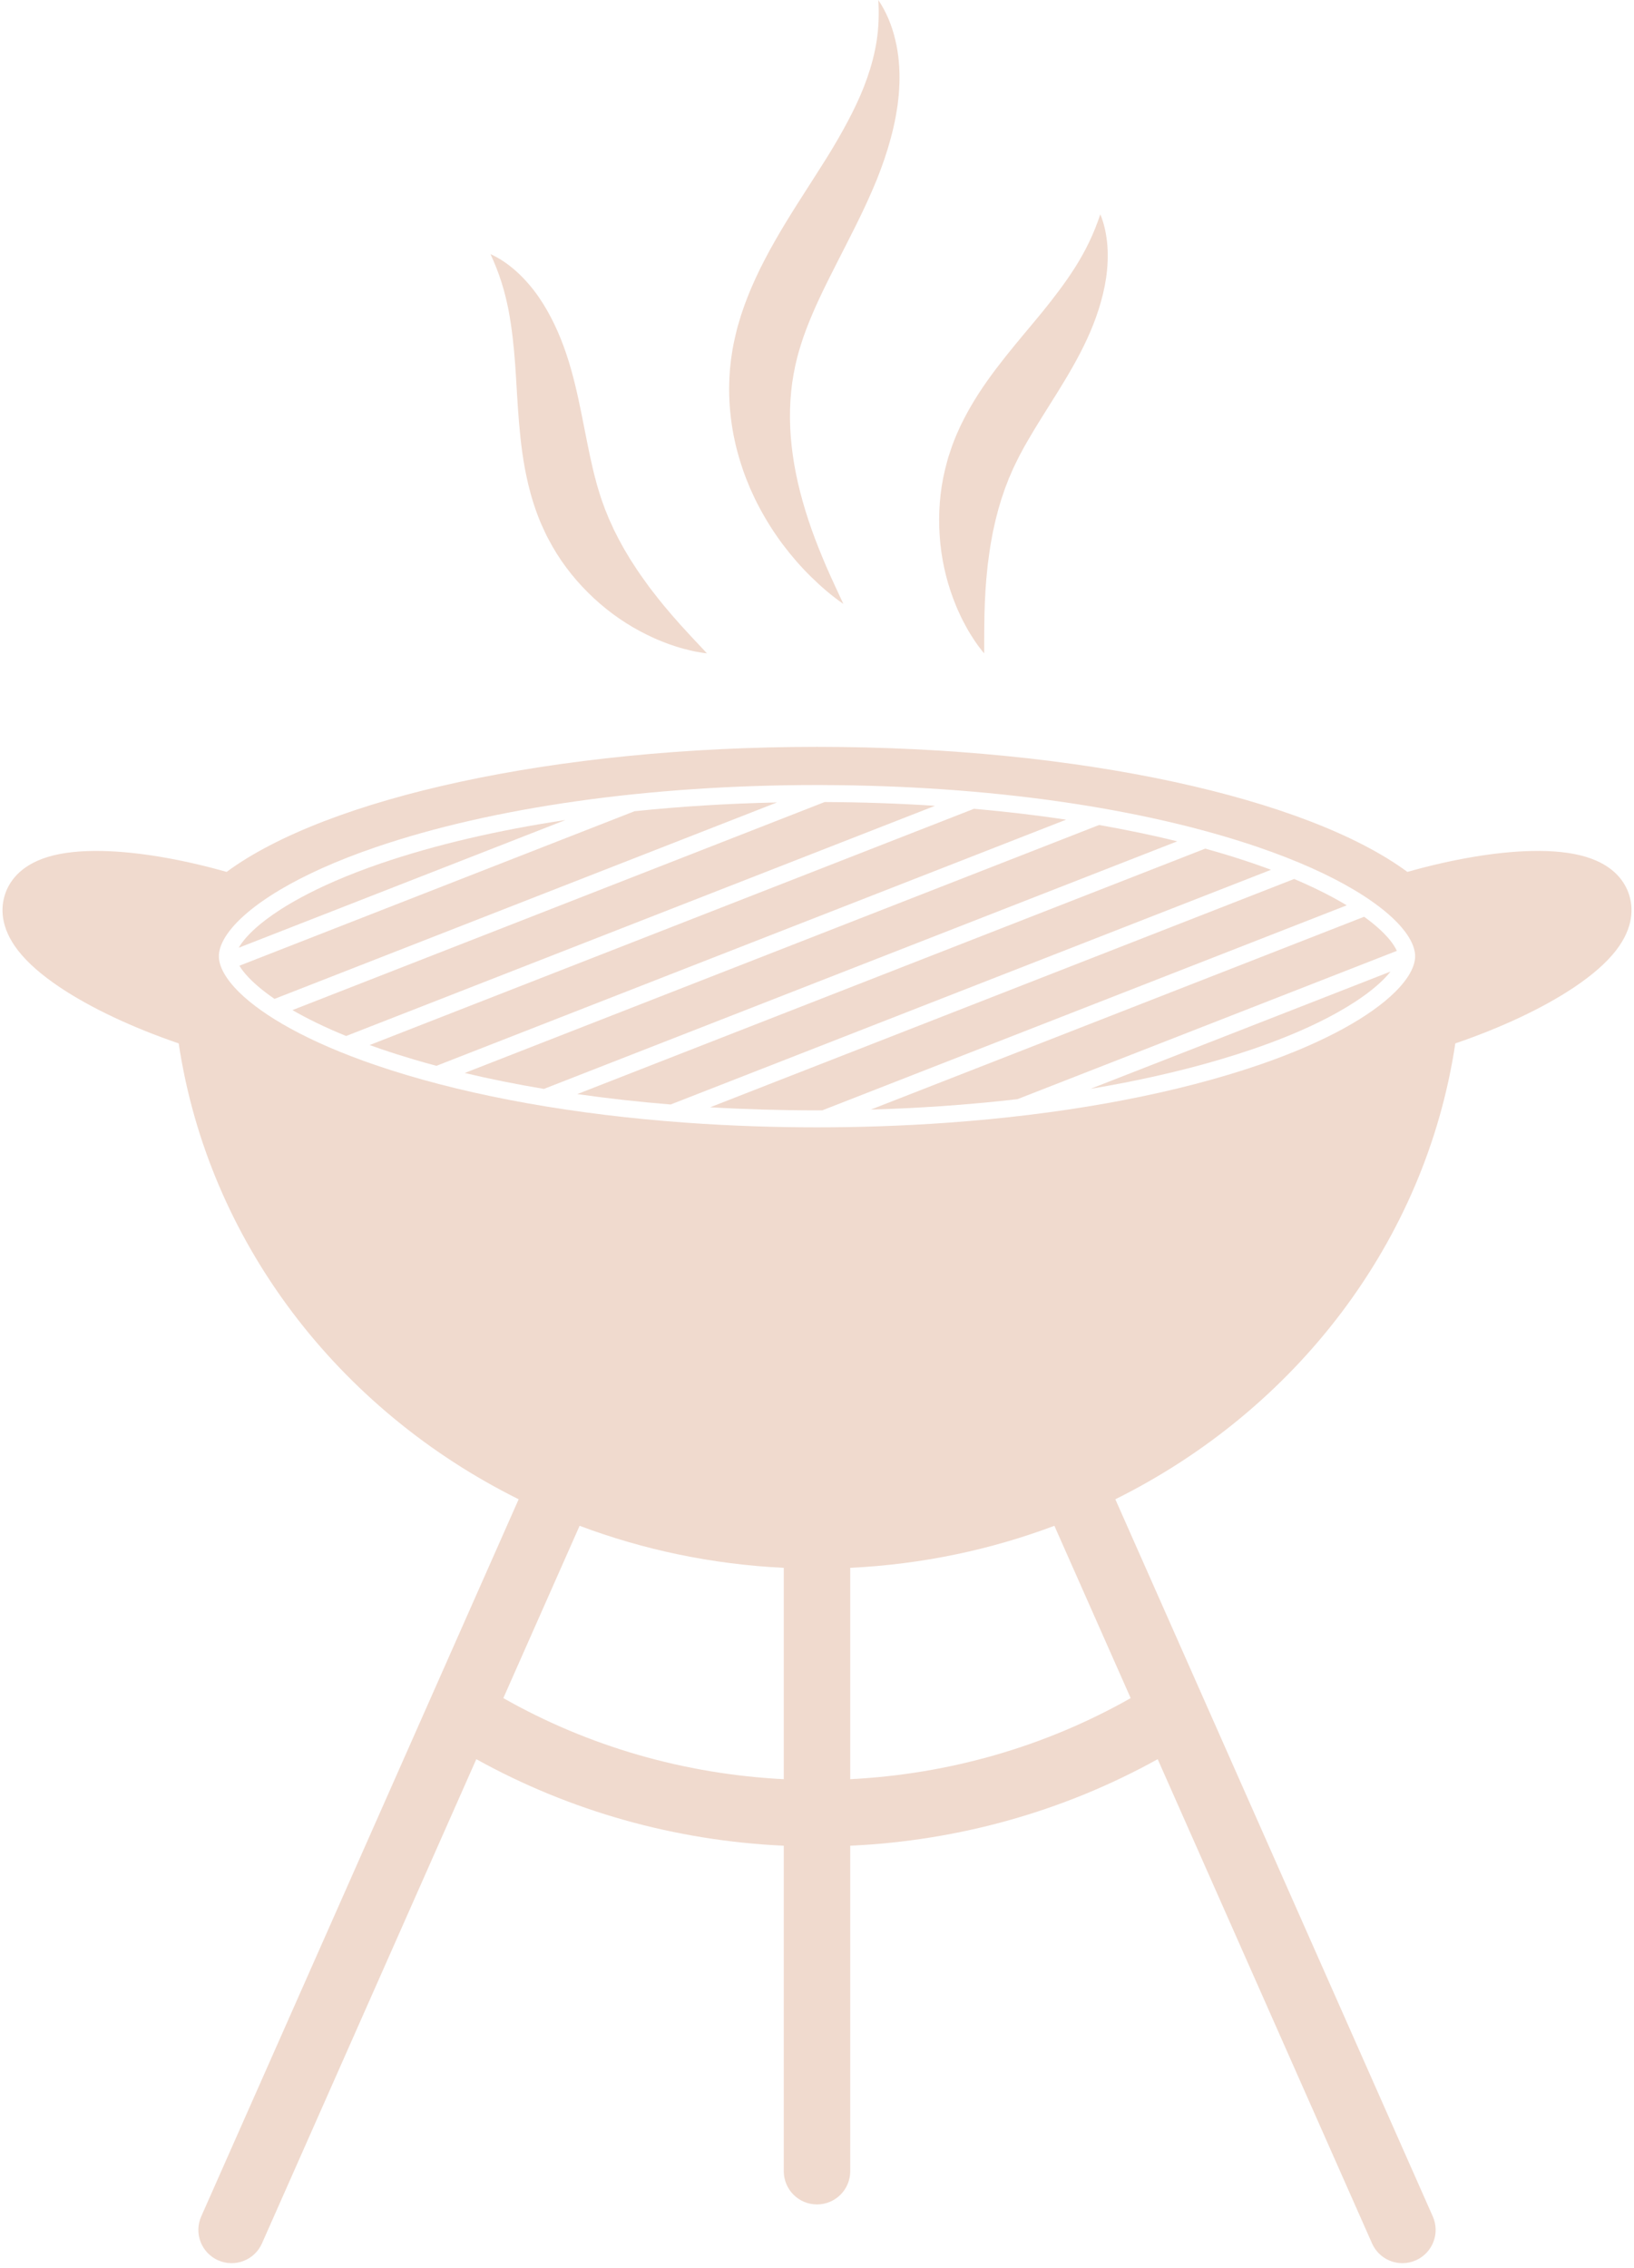 <?xml version="1.0" encoding="UTF-8" standalone="no"?><svg xmlns="http://www.w3.org/2000/svg" xmlns:xlink="http://www.w3.org/1999/xlink" fill="#000000" height="1269.5" preserveAspectRatio="xMidYMid meet" version="1" viewBox="542.5 265.0 915.0 1269.5" width="915" zoomAndPan="magnify"><g fill="#f0dace" id="change1_1"><path d="M 1175.648 1215.629 C 1127.961 1242.672 1074.281 1258.18 1018.609 1261.012 L 1018.609 1142.691 C 1058.801 1140.75 1097.262 1132.578 1132.93 1119.16 Z M 824.355 1215.629 L 867.066 1119.16 C 902.738 1132.578 941.199 1140.75 981.395 1142.691 L 981.395 1261.012 C 925.723 1258.18 872.039 1242.672 824.355 1215.629 Z M 699.559 762.98 C 713.039 754.988 730.629 746.898 752.68 739.352 C 818.359 716.859 906.195 704.469 1000 704.469 C 1000.84 704.469 1001.672 704.48 1002.5 704.48 L 1003.398 704.48 L 1003.398 704.488 C 1095.93 704.781 1182.441 717.129 1247.32 739.352 C 1269.371 746.898 1286.961 754.988 1300.441 762.98 C 1317.48 773.059 1327.922 782.969 1332.391 791.379 C 1334.09 794.59 1334.941 797.59 1334.941 800.289 C 1334.941 806 1331.211 813 1323.43 820.609 C 1310.238 833.531 1285.398 848.18 1247.32 861.219 C 1244.461 862.199 1241.539 863.16 1238.59 864.102 C 1192.039 878.98 1135.32 889.02 1073.711 893.469 C 1060.648 894.422 1047.379 895.109 1033.93 895.551 C 1022.719 895.91 1011.41 896.102 1000 896.102 C 988.594 896.102 977.273 895.91 966.074 895.551 C 966.07 895.551 966.07 895.551 966.07 895.551 C 952.621 895.109 939.352 894.422 926.293 893.469 C 926.289 893.469 926.289 893.469 926.289 893.469 C 864.68 889.02 807.961 878.98 761.41 864.102 C 758.465 863.16 755.543 862.199 752.68 861.219 C 714.602 848.18 689.766 833.531 676.57 820.621 C 668.793 813 665.059 806 665.059 800.289 C 665.059 797.59 665.91 794.59 667.609 791.379 C 672.074 782.969 682.52 773.059 699.559 762.98 Z M 1454.781 765.961 C 1452.551 758.922 1446.551 749.52 1430.648 744.699 C 1422.441 742.211 1412.031 741.09 1399.711 741.398 C 1379.828 741.891 1355.648 746.012 1330.602 753.102 C 1274.672 711.871 1147.691 683.102 1000 683.102 C 852.312 683.102 725.332 711.871 669.395 753.102 C 644.348 746.012 620.168 741.891 600.293 741.398 C 587.98 741.102 577.562 742.211 569.348 744.699 C 553.445 749.52 547.449 758.922 545.223 765.961 C 542.992 772.988 542.48 784.129 552.699 797.23 C 557.98 804 565.852 810.898 576.098 817.75 C 593.348 829.281 616.715 840.281 642.562 849.109 C 659.254 960.27 732.094 1054.25 832.938 1104.309 L 655.176 1505.801 C 651.016 1515.199 655.258 1526.191 664.656 1530.352 C 674.051 1534.512 685.043 1530.27 689.203 1520.871 L 809.219 1249.809 C 861.68 1278.898 920.504 1295.461 981.395 1298.262 L 981.395 1480.469 C 981.395 1490.738 989.723 1499.07 1000 1499.07 C 1010.281 1499.07 1018.609 1490.738 1018.609 1480.469 L 1018.609 1298.262 C 1079.5 1295.461 1138.32 1278.898 1190.781 1249.809 L 1310.801 1520.871 C 1313.871 1527.82 1320.68 1531.949 1327.82 1531.949 C 1330.34 1531.949 1332.898 1531.43 1335.34 1530.352 C 1344.738 1526.191 1348.988 1515.199 1344.828 1505.801 L 1167.059 1104.309 C 1267.91 1054.25 1340.75 960.27 1357.441 849.109 C 1383.289 840.281 1406.648 829.281 1423.898 817.75 C 1434.148 810.898 1442.02 804 1447.301 797.23 C 1457.52 784.129 1457.012 772.988 1454.781 765.961"/><path d="M 1064.52 872.73 L 1030.172 886.148 C 1043.5 885.77 1056.672 885.129 1069.621 884.238 C 1084.129 883.238 1098.371 881.93 1112.27 880.32 L 1212.82 841.031 L 1268.512 819.262 L 1324.68 797.309 C 1324.309 796.449 1323.801 795.48 1323.109 794.398 C 1320.719 790.648 1316.219 785.602 1308.352 779.66 C 1307.73 779.191 1307.07 778.699 1306.371 778.211 L 1220.238 811.871 L 1064.52 872.73"/><path d="M 986.551 757.379 L 788.059 834.949 L 749.492 850.031 C 751.523 850.762 753.609 851.5 755.754 852.23 C 761.859 854.32 768.16 856.32 774.641 858.23 C 778.648 859.41 782.73 860.559 786.871 861.672 L 972.492 789.121 L 1019.391 770.801 L 1139.512 723.852 C 1122.859 721.359 1105.609 719.328 1087.898 717.77 L 1009.48 748.41 L 986.551 757.379"/><path d="M 967.031 801.461 L 802.73 865.672 C 816.871 869.039 831.691 872.012 847.074 874.59 L 952.973 833.211 L 952.977 833.211 L 982.387 821.711 L 1033.148 801.871 L 1201.75 735.98 C 1187.789 732.551 1173.16 729.5 1157.961 726.84 L 1023.238 779.488 L 967.031 801.461"/><path d="M 1016.07 855.211 L 977.211 870.391 L 977.207 870.391 L 940.172 884.871 C 950.078 885.449 960.105 885.871 970.227 886.16 C 970.227 886.16 970.227 886.16 970.23 886.16 C 980.07 886.441 989.996 886.602 1000 886.602 C 1000.988 886.602 1001.98 886.59 1002.969 886.578 L 1025.98 877.59 L 1060.672 864.031 L 1238.859 794.391 L 1296.629 771.809 C 1294.32 770.41 1291.789 768.961 1289.02 767.461 C 1282.93 764.172 1275.711 760.66 1267.199 757.059 L 1050.762 841.648 L 1016.07 855.211"/><path d="M 1002.301 824.129 L 996.73 826.309 L 994.625 827.129 L 947.516 845.539 L 947.512 845.539 L 865.762 877.488 C 882.645 879.898 900.121 881.852 918.051 883.309 L 933.453 877.289 L 933.457 877.289 L 982.672 858.059 L 982.676 858.059 L 1012.211 846.512 L 1046.91 832.949 L 1254.238 751.922 C 1251.059 750.73 1247.73 749.539 1244.25 748.34 C 1235.672 745.41 1226.699 742.648 1217.391 740.07 L 1037 810.57 L 1002.301 824.129"/><path d="M 1216.711 849.711 L 1153.121 874.559 C 1178.969 870.219 1203.23 864.762 1225.359 858.23 C 1231.84 856.32 1238.141 854.32 1244.25 852.23 C 1271.941 842.75 1290.031 833.211 1301.422 825.762 C 1304.078 824.02 1306.379 822.398 1308.352 820.91 C 1314.461 816.301 1318.539 812.23 1321.18 808.879 L 1267.52 829.852 L 1216.711 849.711"/><path d="M 691.547 799.762 L 676.547 805.621 C 678.836 809.422 683.383 814.68 691.648 820.91 C 693.012 821.941 694.531 823.031 696.223 824.191 L 722.391 813.961 L 764.992 797.309 L 977.586 714.219 C 950.207 714.809 923.484 716.461 897.84 719.129 L 739.621 780.969 L 691.547 799.762"/><path d="M 728.312 775.191 L 859.168 724.051 C 820.98 729.82 785.969 738 755.754 748.34 C 736.523 754.93 721.926 761.539 710.984 767.461 C 702.48 772.059 696.188 776.238 691.648 779.66 C 683.777 785.602 679.277 790.648 676.891 794.398 C 676.637 794.801 676.402 795.191 676.195 795.559 L 678.105 794.809 L 728.312 775.191"/><path d="M 732.805 820.09 L 712.359 828.078 L 706.254 830.469 C 713.969 834.93 723.84 839.871 736.324 844.969 L 786.785 825.25 L 992.012 745.039 L 1005.629 739.719 L 1066.07 716.102 C 1045.922 714.789 1025.262 714.078 1004.281 713.988 L 773.062 804.359 L 732.805 820.09"/><path d="M 1076.289 600.129 C 1076.828 601.52 1077.352 602.898 1077.91 604.27 C 1078.449 605.648 1079.09 606.988 1079.711 608.328 C 1080.328 609.672 1080.93 611.012 1081.609 612.32 C 1082.289 613.629 1083 614.93 1083.699 616.211 C 1085.059 618.801 1086.73 621.27 1088.289 623.719 C 1089.09 624.949 1089.969 626.129 1090.859 627.309 C 1091.738 628.48 1092.641 629.641 1093.578 630.77 C 1093.719 627.789 1093.59 624.941 1093.641 622.07 C 1093.68 619.211 1093.621 616.41 1093.711 613.609 L 1093.762 609.461 L 1093.898 605.328 C 1093.969 603.961 1093.949 602.621 1094.039 601.262 C 1094.129 599.898 1094.191 598.559 1094.262 597.219 L 1094.352 595.219 L 1094.512 593.219 C 1094.629 591.891 1094.711 590.57 1094.809 589.25 C 1095.031 586.621 1095.34 584.012 1095.57 581.43 C 1096.238 576.27 1096.898 571.211 1097.859 566.25 C 1098.09 565.012 1098.34 563.77 1098.551 562.539 L 1099.371 558.891 C 1099.672 557.68 1099.852 556.461 1100.199 555.27 C 1100.52 554.078 1100.852 552.891 1101.141 551.699 C 1101.398 550.5 1101.77 549.34 1102.129 548.172 C 1102.488 547.012 1102.828 545.84 1103.16 544.68 C 1103.52 543.52 1103.949 542.391 1104.328 541.25 L 1104.898 539.539 C 1105.078 538.969 1105.27 538.398 1105.5 537.852 C 1105.941 536.738 1106.391 535.629 1106.801 534.512 C 1107.012 533.961 1107.211 533.391 1107.43 532.84 L 1108.148 531.219 C 1108.641 530.141 1109.102 529.051 1109.551 527.961 C 1110.012 526.871 1110.57 525.809 1111.07 524.73 C 1111.559 523.66 1112.129 522.578 1112.66 521.5 L 1113.48 519.891 L 1114.352 518.281 C 1115.469 516.121 1116.699 513.961 1117.949 511.801 C 1122.922 503.141 1128.672 494.309 1134.461 484.969 C 1140.25 475.629 1146.148 465.77 1151.148 454.969 C 1153.648 449.602 1155.859 444.012 1157.699 438.27 C 1159.531 432.531 1161 426.609 1161.891 420.59 C 1162.762 414.559 1163.059 408.43 1162.602 402.398 C 1162.102 396.379 1160.922 390.449 1158.66 384.988 C 1156.75 390.602 1154.711 395.762 1152.34 400.641 C 1150 405.512 1147.398 410.102 1144.629 414.52 C 1139.031 423.352 1132.75 431.531 1126.172 439.66 C 1119.57 447.719 1112.551 455.859 1105.59 464.609 C 1098.641 473.371 1091.711 482.719 1085.68 493.27 C 1084.91 494.559 1084.211 495.941 1083.469 497.281 C 1082.738 498.609 1082.031 499.988 1081.352 501.379 L 1080.328 503.461 L 1079.359 505.59 C 1078.719 507.02 1078.039 508.422 1077.48 509.898 C 1076.91 511.379 1076.289 512.82 1075.762 514.32 C 1075.238 515.82 1074.73 517.32 1074.238 518.828 L 1073.488 521.09 C 1073.27 521.84 1073.07 522.609 1072.859 523.371 C 1072.441 524.891 1072.059 526.43 1071.672 527.949 C 1068.711 540.211 1067.871 552.75 1068.699 564.941 C 1069.512 577.141 1072.109 589.012 1076.289 600.129"/><path d="M 827.215 438.371 C 829.188 448.641 830.227 458.891 831.008 469.32 C 831.73 479.711 832.211 490.449 833.137 501.59 C 834.09 512.73 835.457 524.289 838.301 536.109 C 838.633 537.578 839.062 539.059 839.441 540.539 C 839.82 542.02 840.25 543.5 840.711 544.98 L 841.395 547.199 L 842.148 549.422 C 842.668 550.891 843.129 552.371 843.738 553.84 C 844.336 555.309 844.871 556.781 845.52 558.23 C 846.16 559.68 846.82 561.129 847.496 562.559 L 848.508 564.711 C 848.863 565.422 849.242 566.109 849.613 566.809 C 850.352 568.211 851.129 569.578 851.887 570.961 C 858.145 581.91 866.129 591.621 875.086 599.922 C 884.039 608.238 894.074 615.102 904.746 620.328 C 906.09 620.969 907.414 621.621 908.762 622.238 C 910.102 622.859 911.484 623.398 912.855 623.961 C 914.23 624.5 915.582 625.07 916.973 625.559 C 918.367 626.039 919.773 626.5 921.164 626.961 C 923.934 627.898 926.84 628.559 929.66 629.27 C 931.082 629.609 932.535 629.871 933.984 630.121 C 935.438 630.371 936.883 630.602 938.344 630.77 C 936.395 628.512 934.348 626.52 932.418 624.398 C 930.48 622.289 928.52 620.301 926.668 618.191 L 923.855 615.129 L 921.133 612.039 C 920.242 610.988 919.301 610.031 918.438 608.98 C 917.574 607.93 916.691 606.91 915.828 605.879 L 914.52 604.359 L 913.27 602.801 C 912.441 601.75 911.594 600.738 910.766 599.711 C 909.121 597.648 907.559 595.531 905.957 593.5 C 902.906 589.281 899.906 585.141 897.211 580.871 C 896.527 579.809 895.863 578.75 895.172 577.711 L 893.266 574.48 C 892.652 573.398 891.945 572.391 891.391 571.281 C 890.801 570.199 890.223 569.109 889.617 568.039 C 888.992 566.988 888.461 565.879 887.926 564.789 C 887.391 563.691 886.832 562.621 886.273 561.539 C 885.75 560.449 885.281 559.34 884.781 558.238 L 884.02 556.609 C 883.758 556.07 883.512 555.531 883.301 554.961 C 882.855 553.859 882.426 552.738 881.957 551.648 C 881.73 551.102 881.484 550.551 881.27 550 L 880.68 548.32 C 880.289 547.199 879.887 546.09 879.465 544.988 C 879.055 543.879 878.73 542.73 878.355 541.602 C 877.98 540.48 877.652 539.309 877.305 538.16 L 876.789 536.422 L 876.32 534.648 C 875.66 532.309 875.062 529.898 874.492 527.469 C 872.172 517.762 870.305 507.379 868.113 496.621 C 865.922 485.852 863.465 474.629 859.691 463.34 C 857.824 457.719 855.605 452.129 853.008 446.691 C 850.402 441.25 847.414 435.949 843.941 430.949 C 840.438 425.961 836.449 421.301 831.977 417.23 C 827.488 413.18 822.566 409.68 817.172 407.262 C 819.625 412.641 821.688 417.801 823.305 422.969 C 824.941 428.129 826.195 433.25 827.215 438.371"/><path d="M 951.145 492.539 C 951.211 493.609 951.34 494.672 951.434 495.738 C 951.613 497.871 951.91 499.988 952.191 502.102 C 953.395 510.539 955.426 518.77 958.082 526.68 C 959.371 530.648 960.934 534.512 962.52 538.32 C 964.207 542.09 965.941 545.82 967.895 549.41 C 971.746 556.629 976.109 563.48 980.926 569.91 C 985.762 576.328 991.008 582.359 996.664 587.898 C 1002.301 593.461 1008.289 598.602 1014.77 603.09 C 1011.449 595.941 1008.172 588.988 1005.148 582.039 C 1002.16 575.07 999.379 568.141 996.918 561.211 C 992.039 547.328 988.348 533.461 986.438 519.73 C 984.488 506 984.312 492.469 986.09 479.461 C 987.031 472.93 988.344 466.602 990.277 460.301 C 990.699 458.719 991.27 457.129 991.777 455.551 C 992.043 454.75 992.281 453.961 992.562 453.172 L 993.457 450.789 L 994.324 448.398 C 994.605 447.609 994.961 446.809 995.27 446.02 C 995.934 444.422 996.508 442.828 997.242 441.23 C 997.949 439.641 998.598 438.031 999.32 436.43 L 1001.539 431.609 C 1003.059 428.379 1004.602 425.148 1006.238 421.898 C 1009.461 415.379 1012.879 408.789 1016.301 402.059 C 1019.738 395.34 1023.191 388.461 1026.512 381.398 C 1028.172 377.879 1029.77 374.27 1031.352 370.641 L 1033.66 365.109 C 1034.398 363.238 1035.109 361.352 1035.82 359.48 C 1038.629 351.93 1041.039 344.141 1042.859 336.148 C 1043.289 334.141 1043.781 332.172 1044.109 330.129 C 1044.449 328.09 1044.809 326.07 1045.109 324.039 C 1045.34 321.969 1045.59 319.922 1045.801 317.879 C 1045.969 315.82 1046.059 313.73 1046.16 311.68 C 1046.41 303.41 1045.738 295.059 1043.789 287.102 C 1041.891 279.141 1038.762 271.559 1034.34 265.039 C 1034.82 272.93 1034.531 280.441 1033.441 287.66 C 1032.309 294.891 1030.488 301.809 1028.141 308.52 C 1025.809 315.23 1022.93 321.73 1019.73 328.109 C 1016.531 334.48 1013.02 340.73 1009.34 346.941 C 1008.398 348.488 1007.449 350.031 1006.531 351.59 L 1003.641 356.211 C 1001.691 359.309 999.707 362.422 997.691 365.559 L 991.633 375.031 L 988.574 379.82 L 985.535 384.68 C 981.477 391.199 977.488 397.91 973.652 404.871 C 971.742 408.352 969.914 411.941 968.09 415.539 L 965.477 421.059 C 964.621 422.922 963.805 424.828 962.98 426.711 C 962.148 428.59 961.434 430.57 960.66 432.5 C 959.883 434.43 959.172 436.422 958.496 438.422 L 957.48 441.422 C 957.156 442.43 956.867 443.461 956.559 444.488 C 955.969 446.539 955.305 448.559 954.844 450.68 C 953.824 454.859 952.859 459.121 952.27 463.43 L 951.809 466.66 L 951.457 469.898 C 951.184 472.051 951.121 474.23 950.969 476.379 C 950.867 478.539 950.82 480.711 950.793 482.859 C 950.852 485.02 950.82 487.18 950.969 489.32 L 951.145 492.539"/></g></svg>